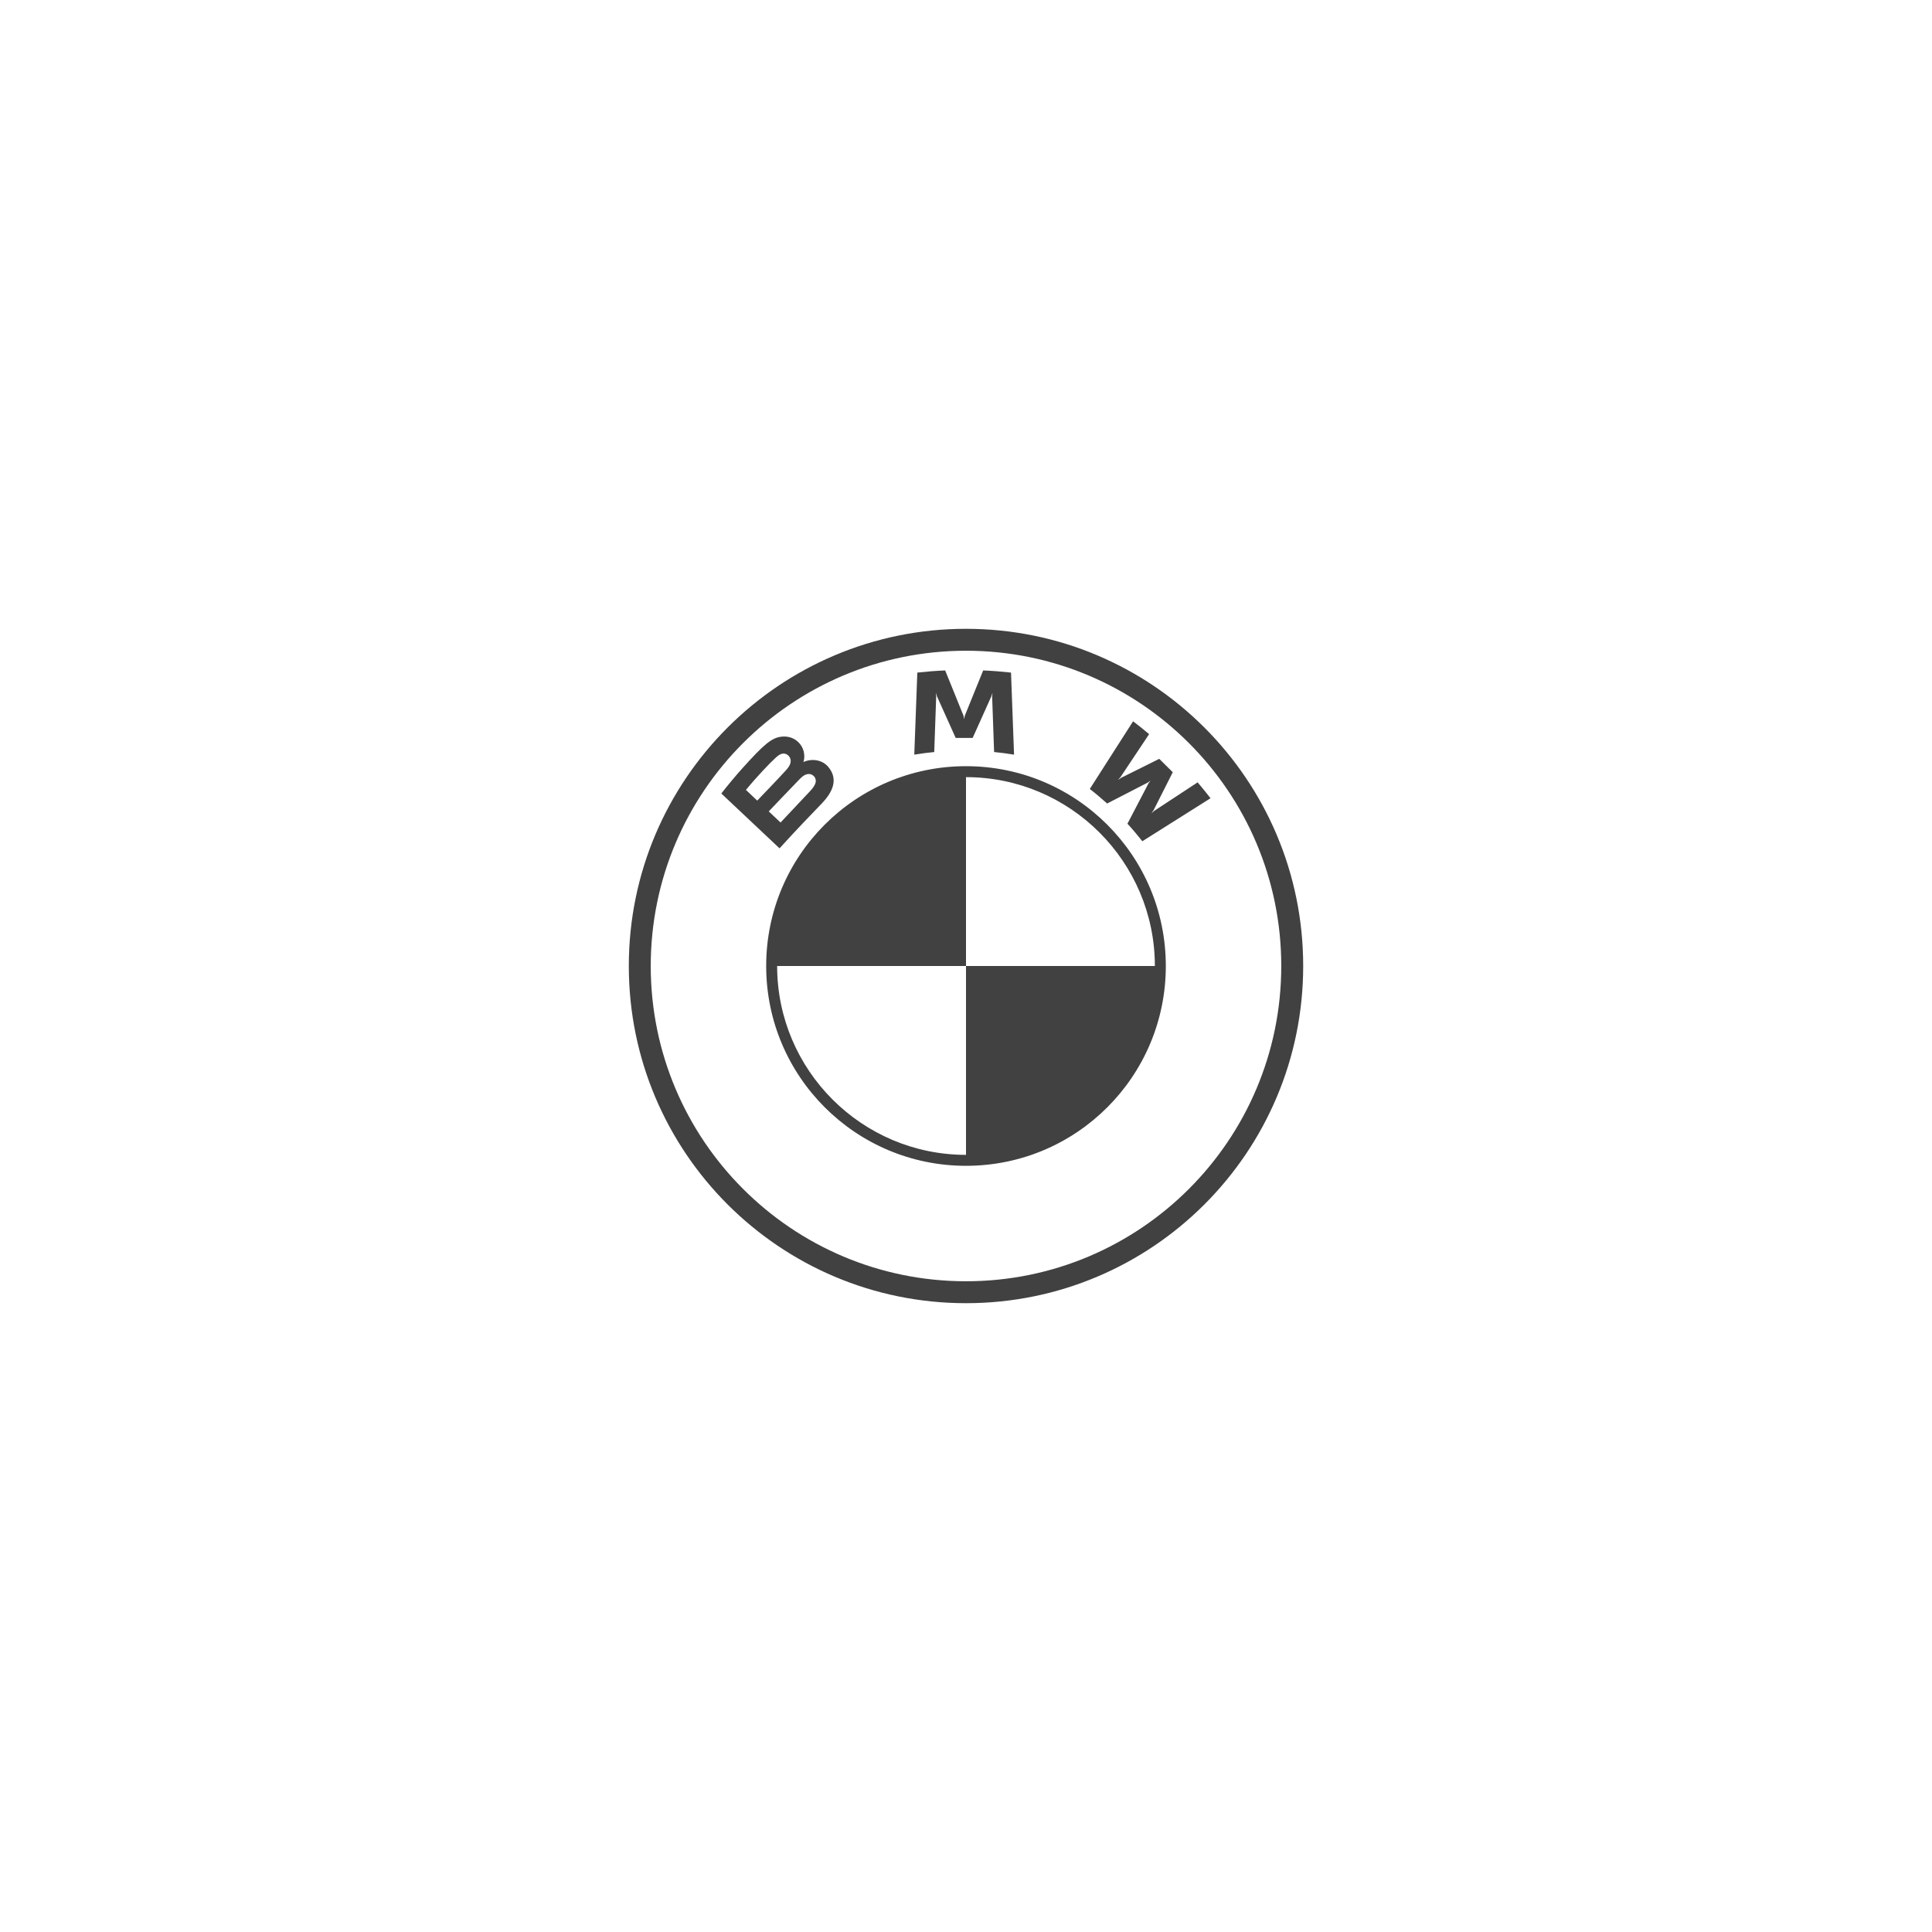 <?xml version="1.0" encoding="UTF-8"?> <svg xmlns="http://www.w3.org/2000/svg" width="212" height="212" viewBox="0 0 212 212" fill="none"><g clip-path="url(#clip0_117_147)"><path d="M127.926 106C127.926 118.117 118.117 127.926 106 127.926V106H127.926ZM106 84.074V106H84.074C84.074 93.883 93.883 84.074 106 84.074Z" fill="#414141"></path><path d="M106 84.074V85.276C117.426 85.276 126.724 94.572 126.724 106H127.926C127.926 93.891 118.109 84.074 106 84.074ZM106 126.724C94.574 126.724 85.276 117.428 85.276 106H84.074C84.074 118.109 93.891 127.926 106 127.926M106 69C85.566 69 69 85.566 69 106C69 126.434 85.566 143 106 143C126.434 143 143 126.434 143 106C143 85.566 126.434 69 106 69ZM140.594 106C140.594 125.105 125.107 140.594 106 140.594C86.893 140.594 71.406 125.105 71.406 106C71.406 86.895 86.895 71.406 106 71.406C125.105 71.406 140.594 86.895 140.594 106Z" fill="#414141"></path><path d="M90.188 88.15C91.371 86.914 92.04 85.485 90.858 84.121C90.214 83.38 89.134 83.218 88.239 83.583L88.15 83.618L88.178 83.54C88.31 83.188 88.395 82.066 87.432 81.291C86.963 80.913 86.374 80.773 85.778 80.833C84.668 80.945 83.814 81.699 81.488 84.274C80.786 85.051 79.764 86.277 79.151 87.071L85.539 93.089C87.656 90.762 88.519 89.897 90.188 88.15ZM81.853 86.678C83.14 85.116 84.507 83.698 85.126 83.136C85.322 82.959 85.535 82.782 85.793 82.713C86.213 82.599 86.645 82.895 86.743 83.322C86.841 83.751 86.57 84.159 86.267 84.496C85.587 85.258 83.092 87.85 83.092 87.85L81.853 86.678ZM84.355 89.035C84.355 89.035 86.785 86.484 87.578 85.668C87.893 85.344 88.095 85.148 88.313 85.042C88.593 84.906 88.899 84.878 89.173 85.059C89.443 85.239 89.567 85.547 89.499 85.854C89.419 86.219 89.119 86.566 88.871 86.832C88.536 87.188 85.654 90.251 85.65 90.255L84.355 89.035ZM106.73 80.974L108.775 76.424L108.906 76.02L108.869 76.441L109.084 82.521C109.801 82.588 110.542 82.687 111.273 82.808L110.94 73.803C109.919 73.691 108.902 73.611 107.884 73.568L105.87 78.534L105.798 78.904L105.726 78.534L103.714 73.568C102.696 73.611 101.679 73.691 100.658 73.803L100.325 82.808C101.055 82.687 101.797 82.59 102.514 82.521L102.729 76.441L102.692 76.02L102.822 76.424L104.868 80.974H106.73ZM123.716 90.387C124.218 90.922 124.941 91.785 125.348 92.31L132.833 87.591C132.459 87.106 131.864 86.368 131.418 85.847L126.678 88.96L126.354 89.236L126.595 88.886L128.688 84.738L127.208 83.268L123.029 85.347L122.677 85.586L122.957 85.265L126.093 80.559C125.541 80.093 125.011 79.665 124.335 79.147L119.584 86.575C120.186 87.034 120.979 87.71 121.486 88.17L125.959 85.865L126.246 85.655L126.035 85.94L123.716 90.387Z" fill="#414141"></path></g><defs><clipPath id="clip0_117_147"><rect width="74" height="74" fill="white" transform="translate(69 69)"></rect></clipPath></defs></svg> 
